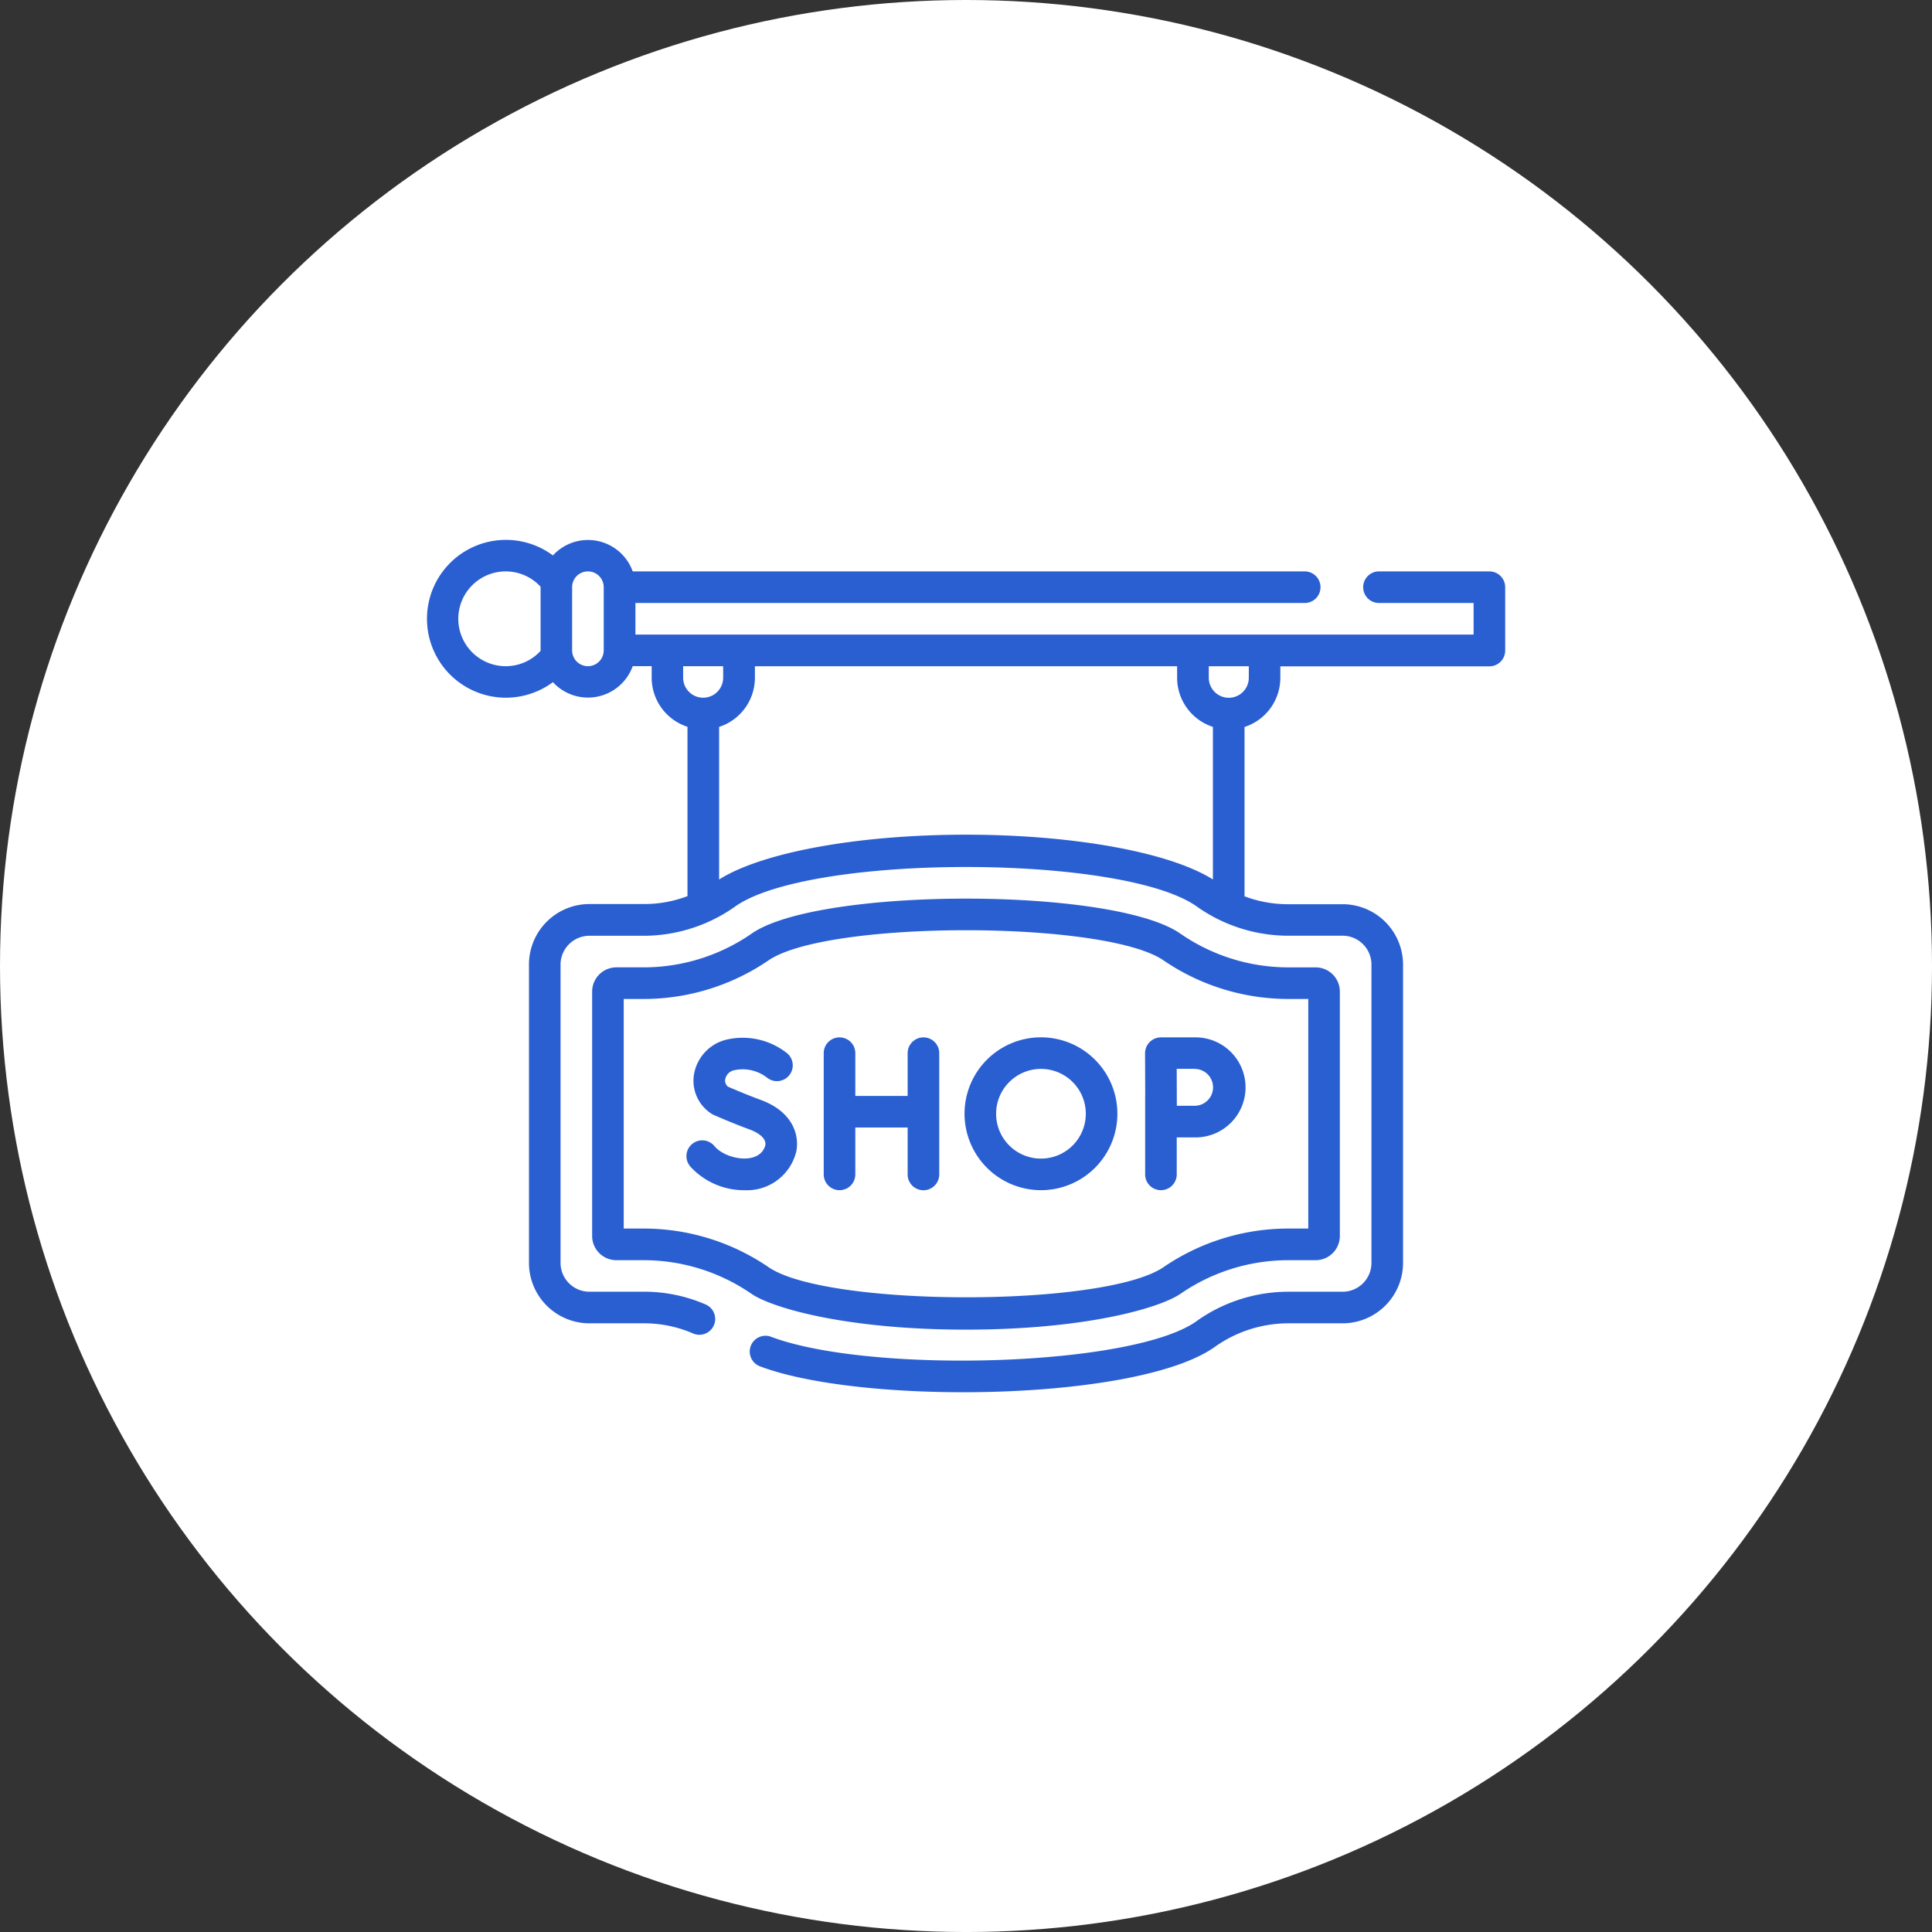 <svg xmlns="http://www.w3.org/2000/svg" width="117.519" height="117.519" viewBox="0 0 117.519 117.519">
  <rect x="0" y="0" width="117.519" height="117.519" fill="#333333" stroke="none"/>
  <g id="service-icon8" transform="translate(-753.951 -4444.521)">
    <circle id="楕円形_48" data-name="楕円形 48" cx="58.76" cy="58.76" r="58.76" transform="translate(753.951 4444.521)" fill="#fff"/>
    <g id="sign" transform="translate(779.913 4477.355)">
      <g id="グループ_6602" data-name="グループ 6602" transform="translate(0 0)">
        <path id="パス_10546" data-name="パス 10546" d="M101.241,250.224c7.221,0,11.757-1.3,13.044-2.178A11.55,11.55,0,0,1,120.792,246h1.717a1.475,1.475,0,0,0,1.473-1.473V229.661a1.475,1.475,0,0,0-1.473-1.473h-1.717a11.551,11.551,0,0,1-6.507-2.05c-4.082-2.852-22.056-2.833-26.088,0a11.552,11.552,0,0,1-6.508,2.049H79.974a1.475,1.475,0,0,0-1.473,1.473v14.861A1.475,1.475,0,0,0,79.974,246H81.69a11.553,11.553,0,0,1,6.508,2.049C89.485,248.921,94.02,250.224,101.241,250.224Zm-20.819-6.15V230.11H81.69a13.466,13.466,0,0,0,7.589-2.382c3.7-2.412,20.3-2.387,23.926,0a13.464,13.464,0,0,0,7.588,2.382h1.268v13.965h-1.268a13.464,13.464,0,0,0-7.587,2.382c-3.7,2.413-20.3,2.387-23.926,0a13.467,13.467,0,0,0-7.589-2.382H80.423Z" transform="translate(-68.444 -202.179)" fill="#2a5fd2"/>
        <path id="パス_10547" data-name="パス 10547" d="M189.407,299.211a.961.961,0,0,0,.961-.961V295.4h3.183v2.854a.961.961,0,0,0,1.922,0v-7.377a.961.961,0,0,0-1.922,0v2.6h-3.183v-2.6a.961.961,0,0,0-1.922,0v7.377A.961.961,0,0,0,189.407,299.211Z" transform="translate(-164.303 -259.649)" fill="#2a5fd2"/>
        <path id="パス_10548" data-name="パス 10548" d="M130.061,296.763c.186-1.044-.286-2.407-2.169-3.1-.9-.332-1.737-.693-2-.809a.475.475,0,0,1-.163-.441.7.7,0,0,1,.56-.559,2.42,2.42,0,0,1,1.994.462.961.961,0,0,0,1.231-1.475,4.34,4.34,0,0,0-3.78-.827,2.633,2.633,0,0,0-1.908,2.126,2.383,2.383,0,0,0,1.063,2.359.96.96,0,0,0,.133.073c.043.019,1.06.472,2.205.894.245.09,1.038.427.942.961-.344,1.24-2.425.874-3.109.029a.961.961,0,1,0-1.424,1.29,4.418,4.418,0,0,0,3.283,1.409A3.081,3.081,0,0,0,130.061,296.763Z" transform="translate(-107.579 -259.592)" fill="#2a5fd2"/>
        <path id="パス_10549" data-name="パス 10549" d="M259.953,299.36a4.649,4.649,0,1,0-4.649-4.649A4.655,4.655,0,0,0,259.953,299.36Zm0-7.377a2.728,2.728,0,1,1-2.728,2.728A2.731,2.731,0,0,1,259.953,291.983Z" transform="translate(-222.596 -259.798)" fill="#2a5fd2"/>
        <path id="パス_10550" data-name="パス 10550" d="M341.017,293.5v4.69a.961.961,0,0,0,1.922,0v-2.249l1.088,0a3.043,3.043,0,1,0,0-6.085h-2.054a.967.967,0,0,0-.961.964l.009,2.6C341.019,293.446,341.017,293.473,341.017,293.5Zm3.01-1.726a1.121,1.121,0,1,1,0,2.242l-1.082,0-.008-2.246h1.09Z" transform="translate(-297.323 -259.589)" fill="#2a5fd2"/>
        <path id="パス_10551" data-name="パス 10551" d="M64.634,55.556H57.918a.961.961,0,0,0,0,1.922h5.755V59.4H12.69V57.478H53.4a.961.961,0,0,0,0-1.922H12.525a2.892,2.892,0,0,0-4.854-.972,4.8,4.8,0,1,0,0,7.709,2.893,2.893,0,0,0,4.854-.972h1.153v.7a3.144,3.144,0,0,0,2.178,2.988v10.3a7.429,7.429,0,0,1-2.61.481H9.888a3.679,3.679,0,0,0-3.674,3.674V97.619a3.679,3.679,0,0,0,3.674,3.674h3.358a7.462,7.462,0,0,1,2.973.627.961.961,0,0,0,.762-1.764,9.372,9.372,0,0,0-3.735-.785H9.888a1.755,1.755,0,0,1-1.753-1.753V79.473A1.755,1.755,0,0,1,9.888,77.72h3.358A9.639,9.639,0,0,0,18.672,76c4.415-3.29,23.86-3.28,28.25,0a9.637,9.637,0,0,0,5.426,1.717h3.359a1.755,1.755,0,0,1,1.753,1.753V97.619a1.755,1.755,0,0,1-1.753,1.753H52.348a9.637,9.637,0,0,0-5.426,1.717c-3.743,2.861-20.053,3.3-26.046,1a.961.961,0,0,0-.6,1.825c6.3,2.373,23.145,2.135,27.728-1.237a7.724,7.724,0,0,1,4.345-1.384h3.359a3.679,3.679,0,0,0,3.674-3.674V79.473A3.678,3.678,0,0,0,55.707,75.8H52.348a7.423,7.423,0,0,1-2.608-.481v-10.3a3.144,3.144,0,0,0,2.178-2.988v-.7H64.634a.961.961,0,0,0,.961-.961V56.517a.961.961,0,0,0-.961-.961ZM4.8,61.322a2.883,2.883,0,1,1,2.121-4.834c0,.01,0,.02,0,.03v3.843c0,.01,0,.019,0,.029A2.868,2.868,0,0,1,4.8,61.322Zm5,0a.962.962,0,0,1-.961-.961V56.517a.961.961,0,0,1,1.922,0v3.843A.962.962,0,0,1,9.807,61.322Zm5.792,0h2.434v.7a1.217,1.217,0,0,1-2.434,0ZM32.8,71.571c-6.541,0-12.385,1.065-15.02,2.724V65.014a3.144,3.144,0,0,0,2.178-2.988v-.7H45.639v.7a3.144,3.144,0,0,0,2.178,2.988v9.281c-2.635-1.659-8.479-2.724-15.02-2.724ZM50,62.026a1.217,1.217,0,0,1-2.434,0v-.7H50Z" transform="translate(0 -53.633)" fill="#2a5fd2"/>
      </g>
    </g>
  </g>
</svg>
